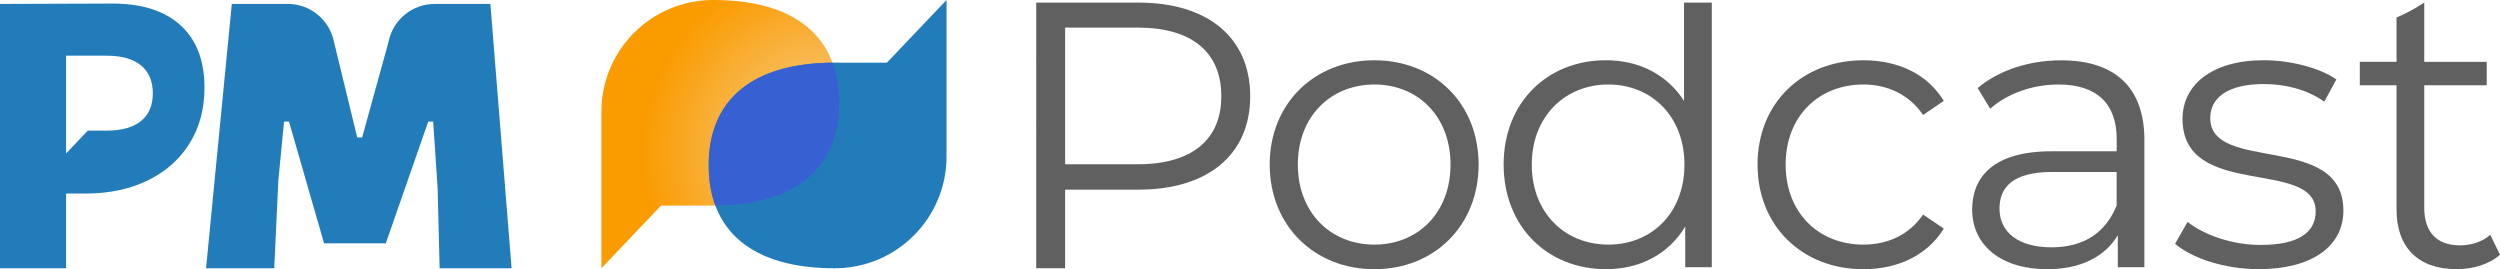 <?xml version="1.0" encoding="UTF-8"?><svg id="Capa_2" xmlns="http://www.w3.org/2000/svg" xmlns:xlink="http://www.w3.org/1999/xlink" viewBox="0 0 748.25 80.57"><defs><style>.cls-1{fill:url(#Degradado_sin_nombre_4);}.cls-1,.cls-2,.cls-3,.cls-4{stroke-width:0px;}.cls-2{fill:#606060;}.cls-3{fill:#3761d2;}.cls-4{fill:#237cba;}</style><radialGradient id="Degradado_sin_nombre_4" cx="248.66" cy="45.27" fx="248.66" fy="45.27" r="56.53" gradientUnits="userSpaceOnUse"><stop offset="0" stop-color="#f6d49c"/><stop offset="1" stop-color="#fa9b00"/></radialGradient></defs><g id="Capa_1-2"><path class="cls-1" d="M251.18,30.85c0,19.27-12.71,30.68-37.74,30.68h-15.59l-17.85,18.76v-46.84C179.99,14.98,194.97,0,213.44,0h0c25.03,0,37.74,11.36,37.74,30.85Z"/><path class="cls-4" d="M212.11,49.44c0-19.27,12.71-30.68,37.74-30.68h15.59L283.3,0v46.84c0,18.47-14.98,33.45-33.45,33.45h0c-25.03,0-37.74-11.36-37.74-30.85Z"/><path class="cls-3" d="M251.18,30.85c0,19.09-12.49,30.47-37.07,30.68-1.33-3.57-2-7.62-2-12.09,0-19.1,12.49-30.47,37.07-30.68,1.33,3.57,2,7.61,2,12.09Z"/><path class="cls-4" d="M54.08,7.61c-4.77-4.37-11.6-6.55-20.49-6.55L0,1.18v79.11h19.78v-22.37h5.98c7,0,13.21-1.33,18.6-3.99,5.37-2.64,9.52-6.35,12.45-11.12,2.94-4.77,4.39-10.29,4.39-16.57,0-8.06-2.36-14.29-7.13-18.63ZM31.98,39.09h-5.7l-6.5,6.85v-29.27h12.2c9.11,0,13.76,4.14,13.76,11.25s-4.64,11.17-13.76,11.17Z"/><path class="cls-4" d="M146.77,1.18h-16.67c-6.55,0-12.25,4.52-13.73,10.92l-.28,1.18-7.71,27.87h-1.46l-6.98-28.72c-1.36-6.55-7.1-11.25-13.81-11.25h-16.75l-7.71,79.11h20.41l1.23-26.29,1.71-17.6h1.48l10.49,36.43h18.48l12.7-36.43h1.48l1.33,19.91.6,23.98h21.54L146.77,1.18Z"/><path class="cls-2" d="M374.19,28.83c0,17.41-12.62,27.93-33.43,27.93h-21.97v23.51h-8.65V.78h30.62c20.8,0,33.43,10.52,33.43,28.05ZM365.54,28.83c0-13.09-8.65-20.57-25.01-20.57h-21.74v40.9h21.74c16.36,0,25.01-7.48,25.01-20.34Z"/><path class="cls-2" d="M380.02,49.25c0-18.23,13.32-31.21,31.32-31.21s31.21,12.97,31.21,31.21-13.21,31.32-31.21,31.32-31.32-13.09-31.32-31.32ZM434.14,49.25c0-14.38-9.7-23.96-22.79-23.96s-22.91,9.58-22.91,23.96,9.82,23.96,22.91,23.96,22.79-9.58,22.79-23.96Z"/><path class="cls-2" d="M512.34.78v79.2h-7.95v-12.16c-5.03,8.3-13.56,12.74-23.73,12.74-17.53,0-30.62-12.74-30.62-31.32s13.09-31.21,30.62-31.21c9.82,0,18.23,4.21,23.37,12.16V.78h8.3ZM504.16,49.25c0-14.38-9.82-23.96-22.79-23.96s-22.91,9.58-22.91,23.96,9.82,23.96,22.91,23.96,22.79-9.58,22.79-23.96Z"/><path class="cls-2" d="M526.03,49.25c0-18.35,13.32-31.21,31.67-31.21,10.4,0,19.17,4.09,24.08,12.16l-6.2,4.21c-4.21-6.2-10.75-9.12-17.88-9.12-13.44,0-23.26,9.58-23.26,23.96s9.82,23.96,23.26,23.96c7.13,0,13.67-2.8,17.88-9l6.2,4.21c-4.91,7.95-13.68,12.15-24.08,12.15-18.35,0-31.67-12.97-31.67-31.32Z"/><path class="cls-2" d="M641.81,41.88v38.1h-7.95v-9.58c-3.74,6.31-10.98,10.17-21.15,10.17-13.91,0-22.44-7.25-22.44-17.88,0-9.47,6.08-17.41,23.73-17.41h19.52v-3.74c0-10.52-5.96-16.25-17.41-16.25-7.95,0-15.43,2.81-20.45,7.25l-3.74-6.19c6.19-5.26,15.31-8.3,25.01-8.3,15.89,0,24.89,7.95,24.89,23.84ZM633.51,61.52v-10.05h-19.28c-11.92,0-15.78,4.67-15.78,10.98,0,7.13,5.73,11.57,15.54,11.57s16.25-4.44,19.52-12.51Z"/><path class="cls-2" d="M651,72.97l3.74-6.55c4.91,3.86,13.21,6.89,21.86,6.89,11.69,0,16.48-3.97,16.48-10.05,0-16.01-39.85-3.39-39.85-27.7,0-10.05,8.65-17.53,24.31-17.53,7.95,0,16.6,2.22,21.74,5.73l-3.62,6.66c-5.38-3.74-11.8-5.26-18.12-5.26-11.1,0-16.01,4.32-16.01,10.17,0,16.6,39.85,4.09,39.85,27.7,0,10.64-9.35,17.53-25.36,17.53-10.17,0-19.98-3.27-25.01-7.6Z"/><path class="cls-2" d="M745.33,70.28c-2.34,2.1-5.72,3.15-9.11,3.15-6.9,0-10.64-3.97-10.64-11.22V25.52h18.7v-7.01h-18.7V.76c-2.61,1.74-5.38,3.24-8.3,4.48v13.26h-10.99v7.01h10.99v37.17c0,11.34,6.43,17.88,17.99,17.88,4.79,0,9.7-1.4,12.98-4.32l-2.92-5.96Z"/></g></svg>